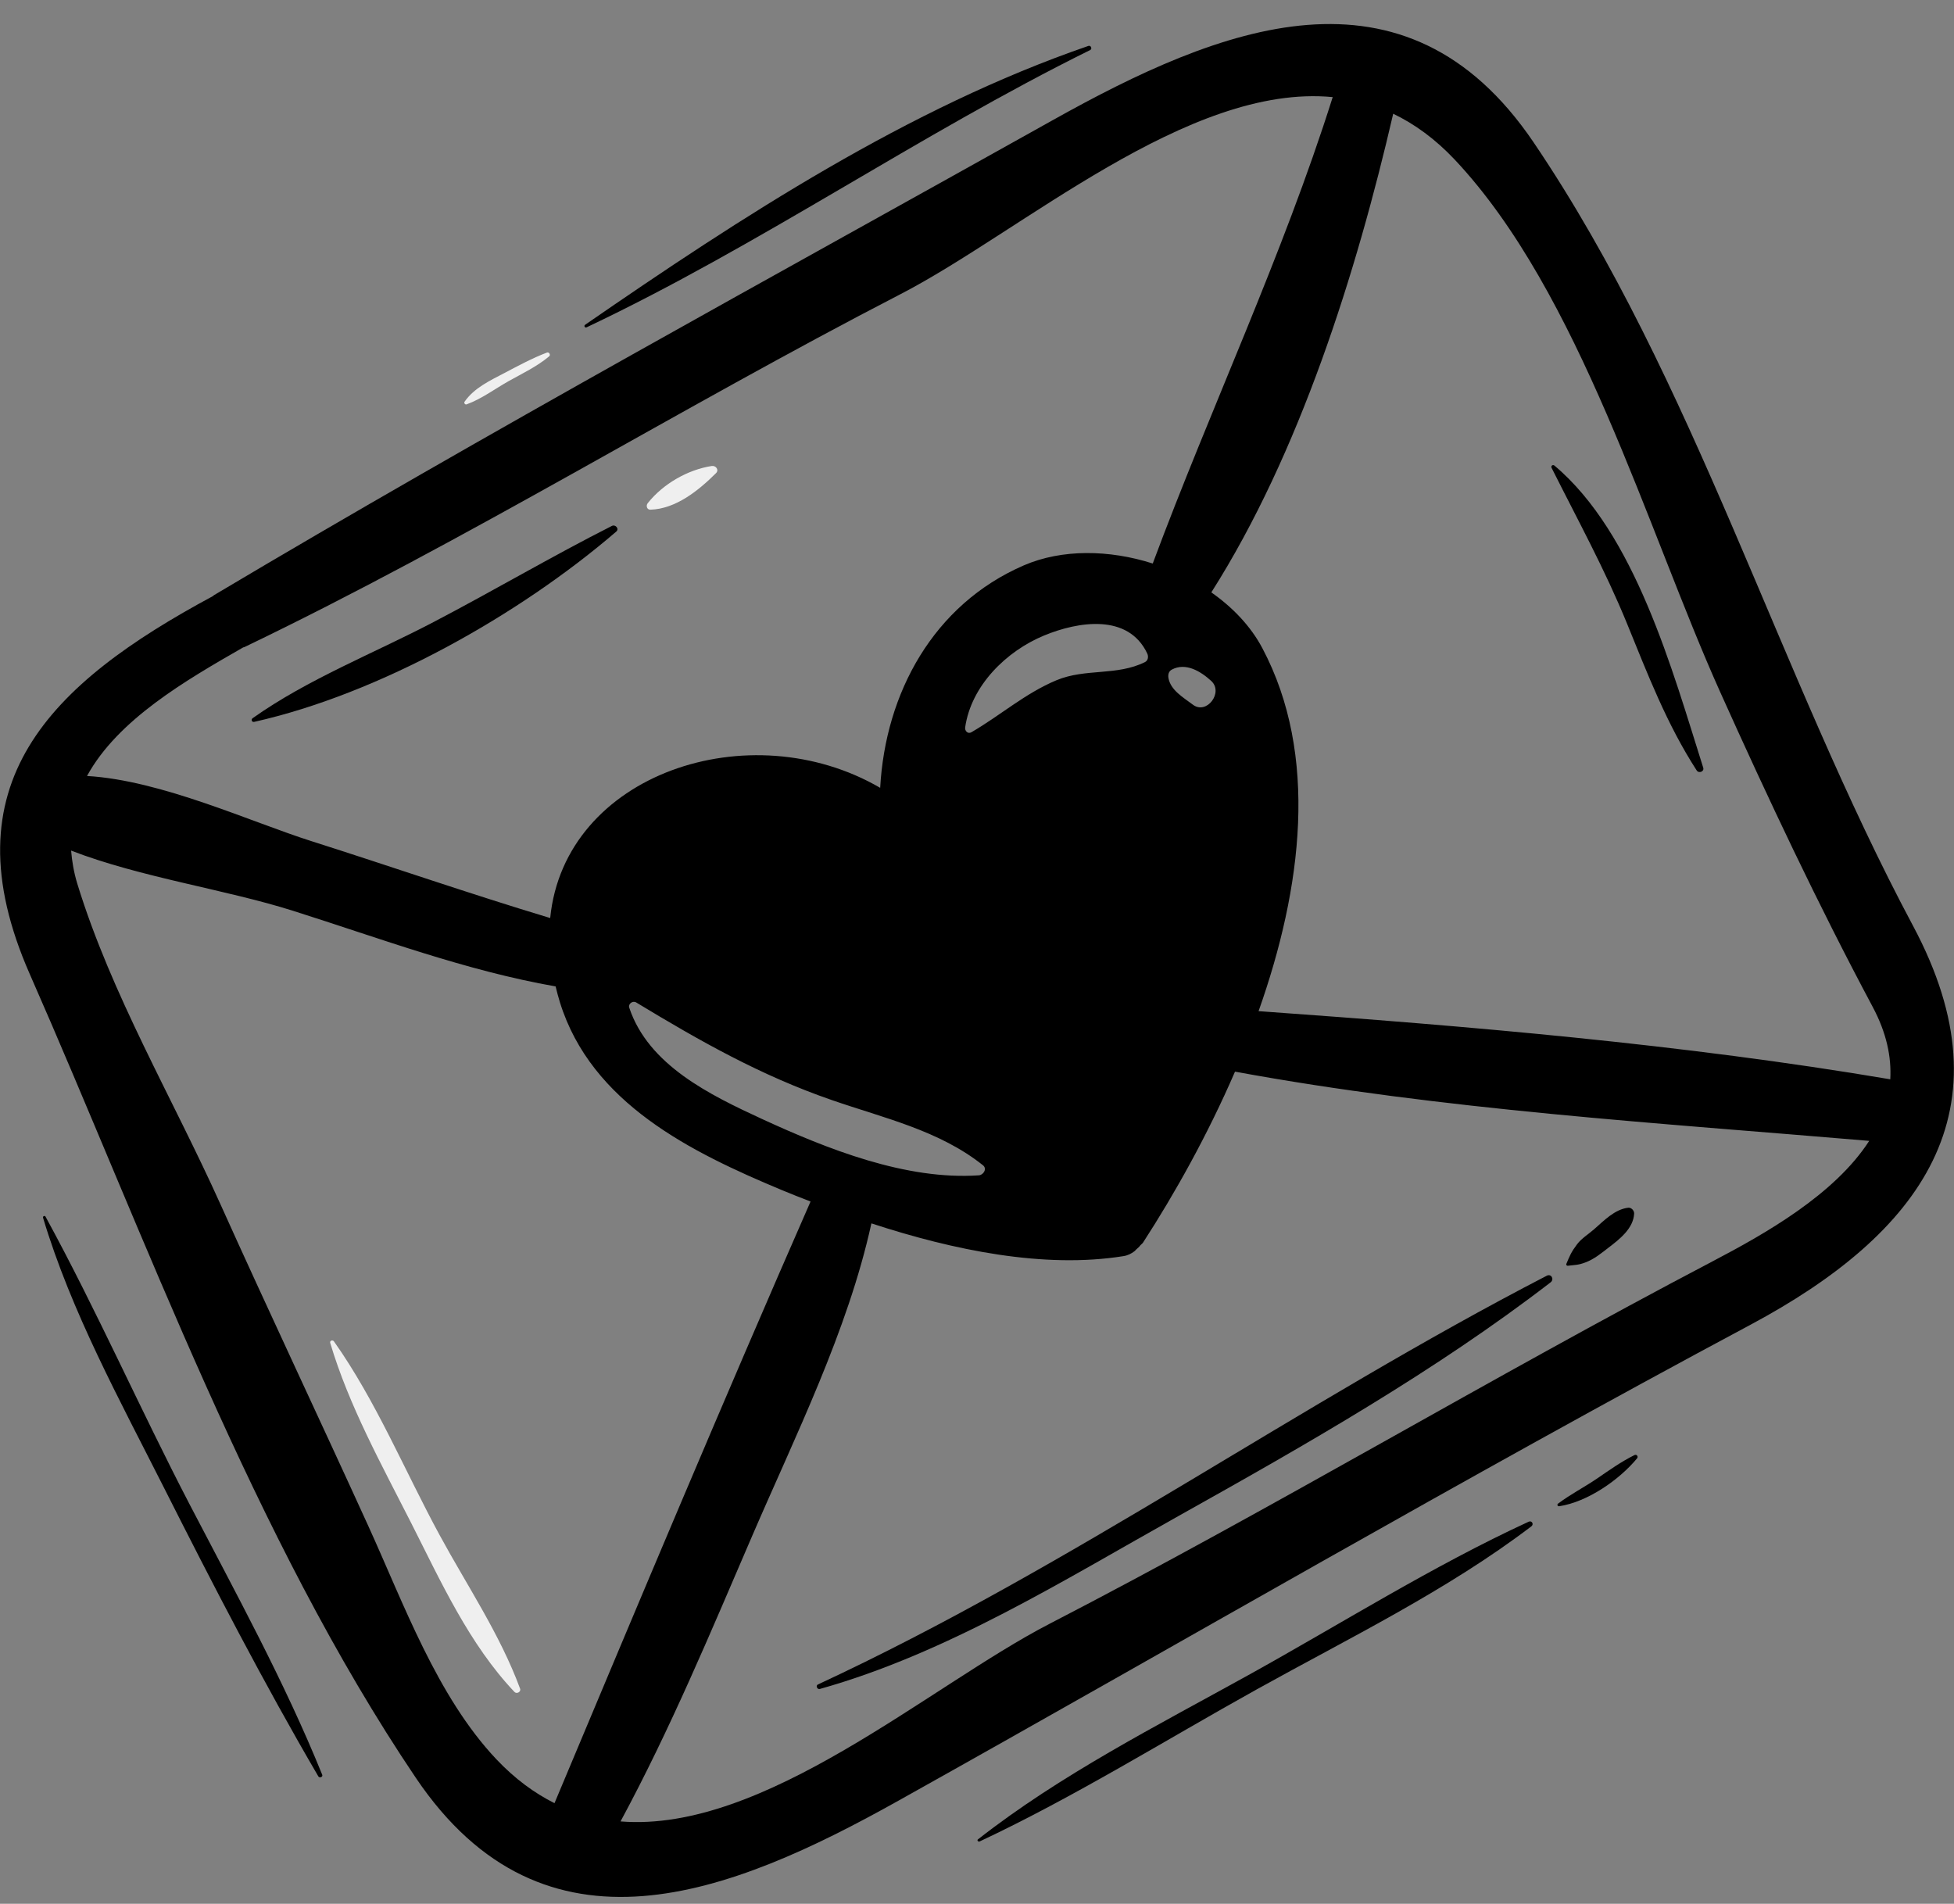 <?xml version="1.0" encoding="UTF-8"?> <svg xmlns="http://www.w3.org/2000/svg" viewBox="0 0 49.00 47.74" data-guides="{&quot;vertical&quot;:[],&quot;horizontal&quot;:[]}"><rect x="0" y="0" width="49.00" height="47.74" fill="#808080" stroke="none"/><defs></defs><path fill="#000000" stroke="none" fill-opacity="1" stroke-width="1" stroke-opacity="1" id="tSvgf4e629ee3c" title="Path 1" d="M42.961 31.622C37.357 34.56 31.932 37.82 26.31 40.724C23.296 42.284 19.162 45.966 15.561 45.675C16.805 43.371 17.819 40.937 18.852 38.539C19.939 36.014 21.259 33.38 21.852 30.678C23.911 31.353 26.19 31.819 28.174 31.499C28.283 31.482 28.37 31.436 28.447 31.378C28.465 31.366 28.478 31.345 28.494 31.331C28.53 31.298 28.57 31.268 28.597 31.227C28.618 31.202 28.645 31.188 28.664 31.159C29.459 29.932 30.284 28.459 30.97 26.873C36.183 27.833 41.588 28.16 46.874 28.609C46.001 29.963 44.245 30.948 42.961 31.622ZM9.234 38.262C8.006 35.567 6.74 32.889 5.523 30.187C4.328 27.535 2.794 24.946 1.939 22.162C1.85 21.871 1.806 21.597 1.783 21.33C3.522 22.003 5.651 22.302 7.346 22.839C9.517 23.525 11.684 24.343 13.933 24.736C13.965 24.869 14 25.002 14.042 25.138C14.831 27.668 17.332 28.893 19.589 29.836C19.826 29.935 20.076 30.033 20.326 30.13C18.135 35.128 16.017 40.182 13.905 45.217C13.401 44.965 12.913 44.608 12.449 44.118C10.957 42.539 10.122 40.208 9.234 38.262ZM24.547 29.473C22.714 29.599 20.742 28.812 19.104 28.058C17.814 27.462 16.262 26.714 15.78 25.271C15.747 25.171 15.868 25.086 15.954 25.138C17.555 26.107 19.078 26.971 20.863 27.587C22.167 28.039 23.554 28.346 24.651 29.222C24.76 29.309 24.66 29.465 24.547 29.473ZM24.36 18.362C24.271 18.414 24.191 18.329 24.203 18.241C24.354 17.193 25.233 16.329 26.183 15.936C27.045 15.58 28.294 15.383 28.769 16.387C28.804 16.461 28.794 16.562 28.712 16.603C28 16.955 27.224 16.754 26.493 17.058C25.71 17.385 25.084 17.941 24.36 18.362ZM6.098 16.235C6.109 16.23 6.118 16.232 6.129 16.227C11.736 13.532 17.049 10.234 22.577 7.379C25.623 5.806 29.795 2.086 33.42 2.435C32.159 6.43 30.364 10.215 28.907 14.131C27.819 13.783 26.632 13.763 25.673 14.178C23.4 15.163 22.202 17.388 22.072 19.756C18.805 17.855 14.155 19.399 13.797 23.021C11.797 22.419 9.815 21.731 7.825 21.098C6.289 20.612 4.048 19.566 2.182 19.459C2.954 18.046 4.66 17.059 6.098 16.235ZM29.914 17.671C29.682 17.495 29.349 17.308 29.3 16.995C29.288 16.916 29.307 16.833 29.384 16.792C29.734 16.603 30.113 16.837 30.373 17.075C30.688 17.361 30.26 17.933 29.914 17.671ZM43.135 17.35C44.336 20.022 45.583 22.666 46.962 25.251C47.311 25.905 47.433 26.507 47.402 27.065C42.194 26.184 36.832 25.732 31.561 25.356C32.657 22.264 33.073 18.929 31.656 16.254C31.365 15.703 30.913 15.232 30.376 14.855C32.591 11.371 34.016 6.832 34.937 2.852C35.472 3.109 35.988 3.482 36.478 4.001C39.615 7.332 41.3 13.267 43.135 17.35ZM47.975 23.221C44.579 16.858 42.511 9.559 38.458 3.57C35.23 -1.198 30.587 0.67 26.4 3.013C19.378 6.94 12.283 10.808 5.367 14.924C5.354 14.93 5.35 14.941 5.338 14.949C1.246 17.149 -1.35 19.663 0.745 24.423C3.66 31.048 6.365 38.559 10.427 44.581C13.659 49.372 18.322 47.508 22.526 45.157C29.645 41.179 36.697 37.068 43.895 33.221C48.162 30.941 50.455 27.869 47.975 23.221Z"></path><path fill="#000000" stroke="none" fill-opacity="1" stroke-width="1" stroke-opacity="1" id="tSvg3039f07cfb" title="Path 2" d="M38.789 31.99C32.584 35.197 26.86 39.291 20.512 42.24C20.447 42.27 20.494 42.373 20.56 42.353C23.746 41.459 26.683 39.621 29.549 38.018C32.74 36.233 35.983 34.39 38.885 32.156C38.981 32.082 38.902 31.933 38.789 31.99Z"></path><path fill="#000000" stroke="none" fill-opacity="1" stroke-width="1" stroke-opacity="1" id="tSvg1339cb95f65" title="Path 3" d="M40.832 30.285C40.496 30.324 40.227 30.604 39.982 30.819C39.842 30.943 39.663 31.051 39.55 31.199C39.404 31.392 39.364 31.489 39.278 31.696C39.269 31.715 39.291 31.744 39.312 31.741C39.497 31.719 39.578 31.726 39.76 31.656C39.981 31.573 40.154 31.427 40.34 31.284C40.613 31.076 40.963 30.803 40.979 30.431C40.982 30.358 40.909 30.277 40.832 30.285Z"></path><path fill="#000000" stroke="none" fill-opacity="1" stroke-width="1" stroke-opacity="1" id="tSvg1361ae5c853" title="Path 4" d="M15.454 13.33C15.536 13.26 15.432 13.144 15.345 13.188C13.832 13.954 12.374 14.814 10.872 15.599C9.371 16.385 7.717 17.03 6.335 18.01C6.288 18.043 6.316 18.116 6.374 18.102C9.518 17.397 13.027 15.418 15.454 13.33Z"></path><path fill="#EFEFEF" stroke="none" fill-opacity="1" stroke-width="1" stroke-opacity="1" id="tSvgb2b4f9c980" title="Path 5" d="M17.955 11.865C18.038 11.783 17.951 11.671 17.851 11.685C17.245 11.778 16.626 12.135 16.243 12.618C16.195 12.678 16.219 12.784 16.311 12.781C16.95 12.761 17.52 12.298 17.955 11.865Z"></path><path fill="#000000" stroke="none" fill-opacity="1" stroke-width="1" stroke-opacity="1" id="tSvgac319e0877" title="Path 6" d="M42.547 19.319C42.6 19.402 42.743 19.35 42.711 19.25C41.938 16.811 41.007 13.38 38.98 11.675C38.94 11.642 38.885 11.682 38.908 11.73C39.561 13.032 40.25 14.288 40.801 15.639C41.319 16.909 41.799 18.163 42.547 19.319Z"></path><path fill="#EFEFEF" stroke="none" fill-opacity="1" stroke-width="1" stroke-opacity="1" id="tSvga028609fe7" title="Path 7" d="M11.026 38.498C10.152 36.889 9.433 35.134 8.374 33.637C8.342 33.592 8.264 33.618 8.281 33.676C8.749 35.251 9.573 36.736 10.314 38.197C11.054 39.659 11.766 41.23 12.901 42.428C12.957 42.487 13.072 42.427 13.042 42.345C12.54 40.986 11.716 39.768 11.026 38.498Z"></path><path fill="#000000" stroke="none" fill-opacity="1" stroke-width="1" stroke-opacity="1" id="tSvg172b40b8abb" title="Path 8" d="M27.339 1.254C27.396 1.226 27.356 1.131 27.295 1.151C22.787 2.701 18.579 5.448 14.673 8.144C14.634 8.171 14.668 8.228 14.71 8.208C19.047 6.155 23.029 3.385 27.339 1.254Z"></path><path fill="#000000" stroke="none" fill-opacity="1" stroke-width="1" stroke-opacity="1" id="tSvg4b7da86901" title="Path 9" d="M1.141 30.508C1.123 30.475 1.068 30.499 1.079 30.535C1.787 32.897 3.008 35.12 4.115 37.313C5.346 39.752 6.604 42.186 7.982 44.544C8.011 44.595 8.103 44.561 8.08 44.504C7.133 42.166 5.92 39.964 4.757 37.728C3.517 35.344 2.428 32.865 1.141 30.508Z"></path><path fill="#000000" stroke="none" fill-opacity="1" stroke-width="1" stroke-opacity="1" id="tSvg14d914ff176" title="Path 10" d="M38.334 38.159C35.918 39.273 33.635 40.715 31.308 42.004C29.009 43.278 26.599 44.499 24.524 46.125C24.492 46.15 24.533 46.193 24.565 46.178C26.949 45.058 29.215 43.642 31.518 42.362C33.837 41.074 36.285 39.885 38.402 38.275C38.471 38.223 38.414 38.122 38.334 38.159Z"></path><path fill="#000000" stroke="none" fill-opacity="1" stroke-width="1" stroke-opacity="1" id="tSvg19da05ef15" title="Path 11" d="M40.047 37.078C39.727 37.295 39.382 37.472 39.072 37.705C39.038 37.73 39.059 37.777 39.1 37.771C39.807 37.664 40.602 37.114 41.051 36.572C41.091 36.525 41.043 36.46 40.986 36.489C40.658 36.651 40.349 36.871 40.047 37.078Z"></path><path fill="#EFEFEF" stroke="none" fill-opacity="1" stroke-width="1" stroke-opacity="1" id="tSvgfaff23948b" title="Path 12" d="M11.701 10.14C12.081 10.002 12.415 9.747 12.768 9.55C13.113 9.358 13.467 9.19 13.772 8.935C13.814 8.9 13.769 8.821 13.716 8.841C13.348 8.981 13.002 9.169 12.653 9.352C12.291 9.542 11.888 9.728 11.649 10.075C11.628 10.107 11.665 10.153 11.701 10.14Z"></path></svg> 